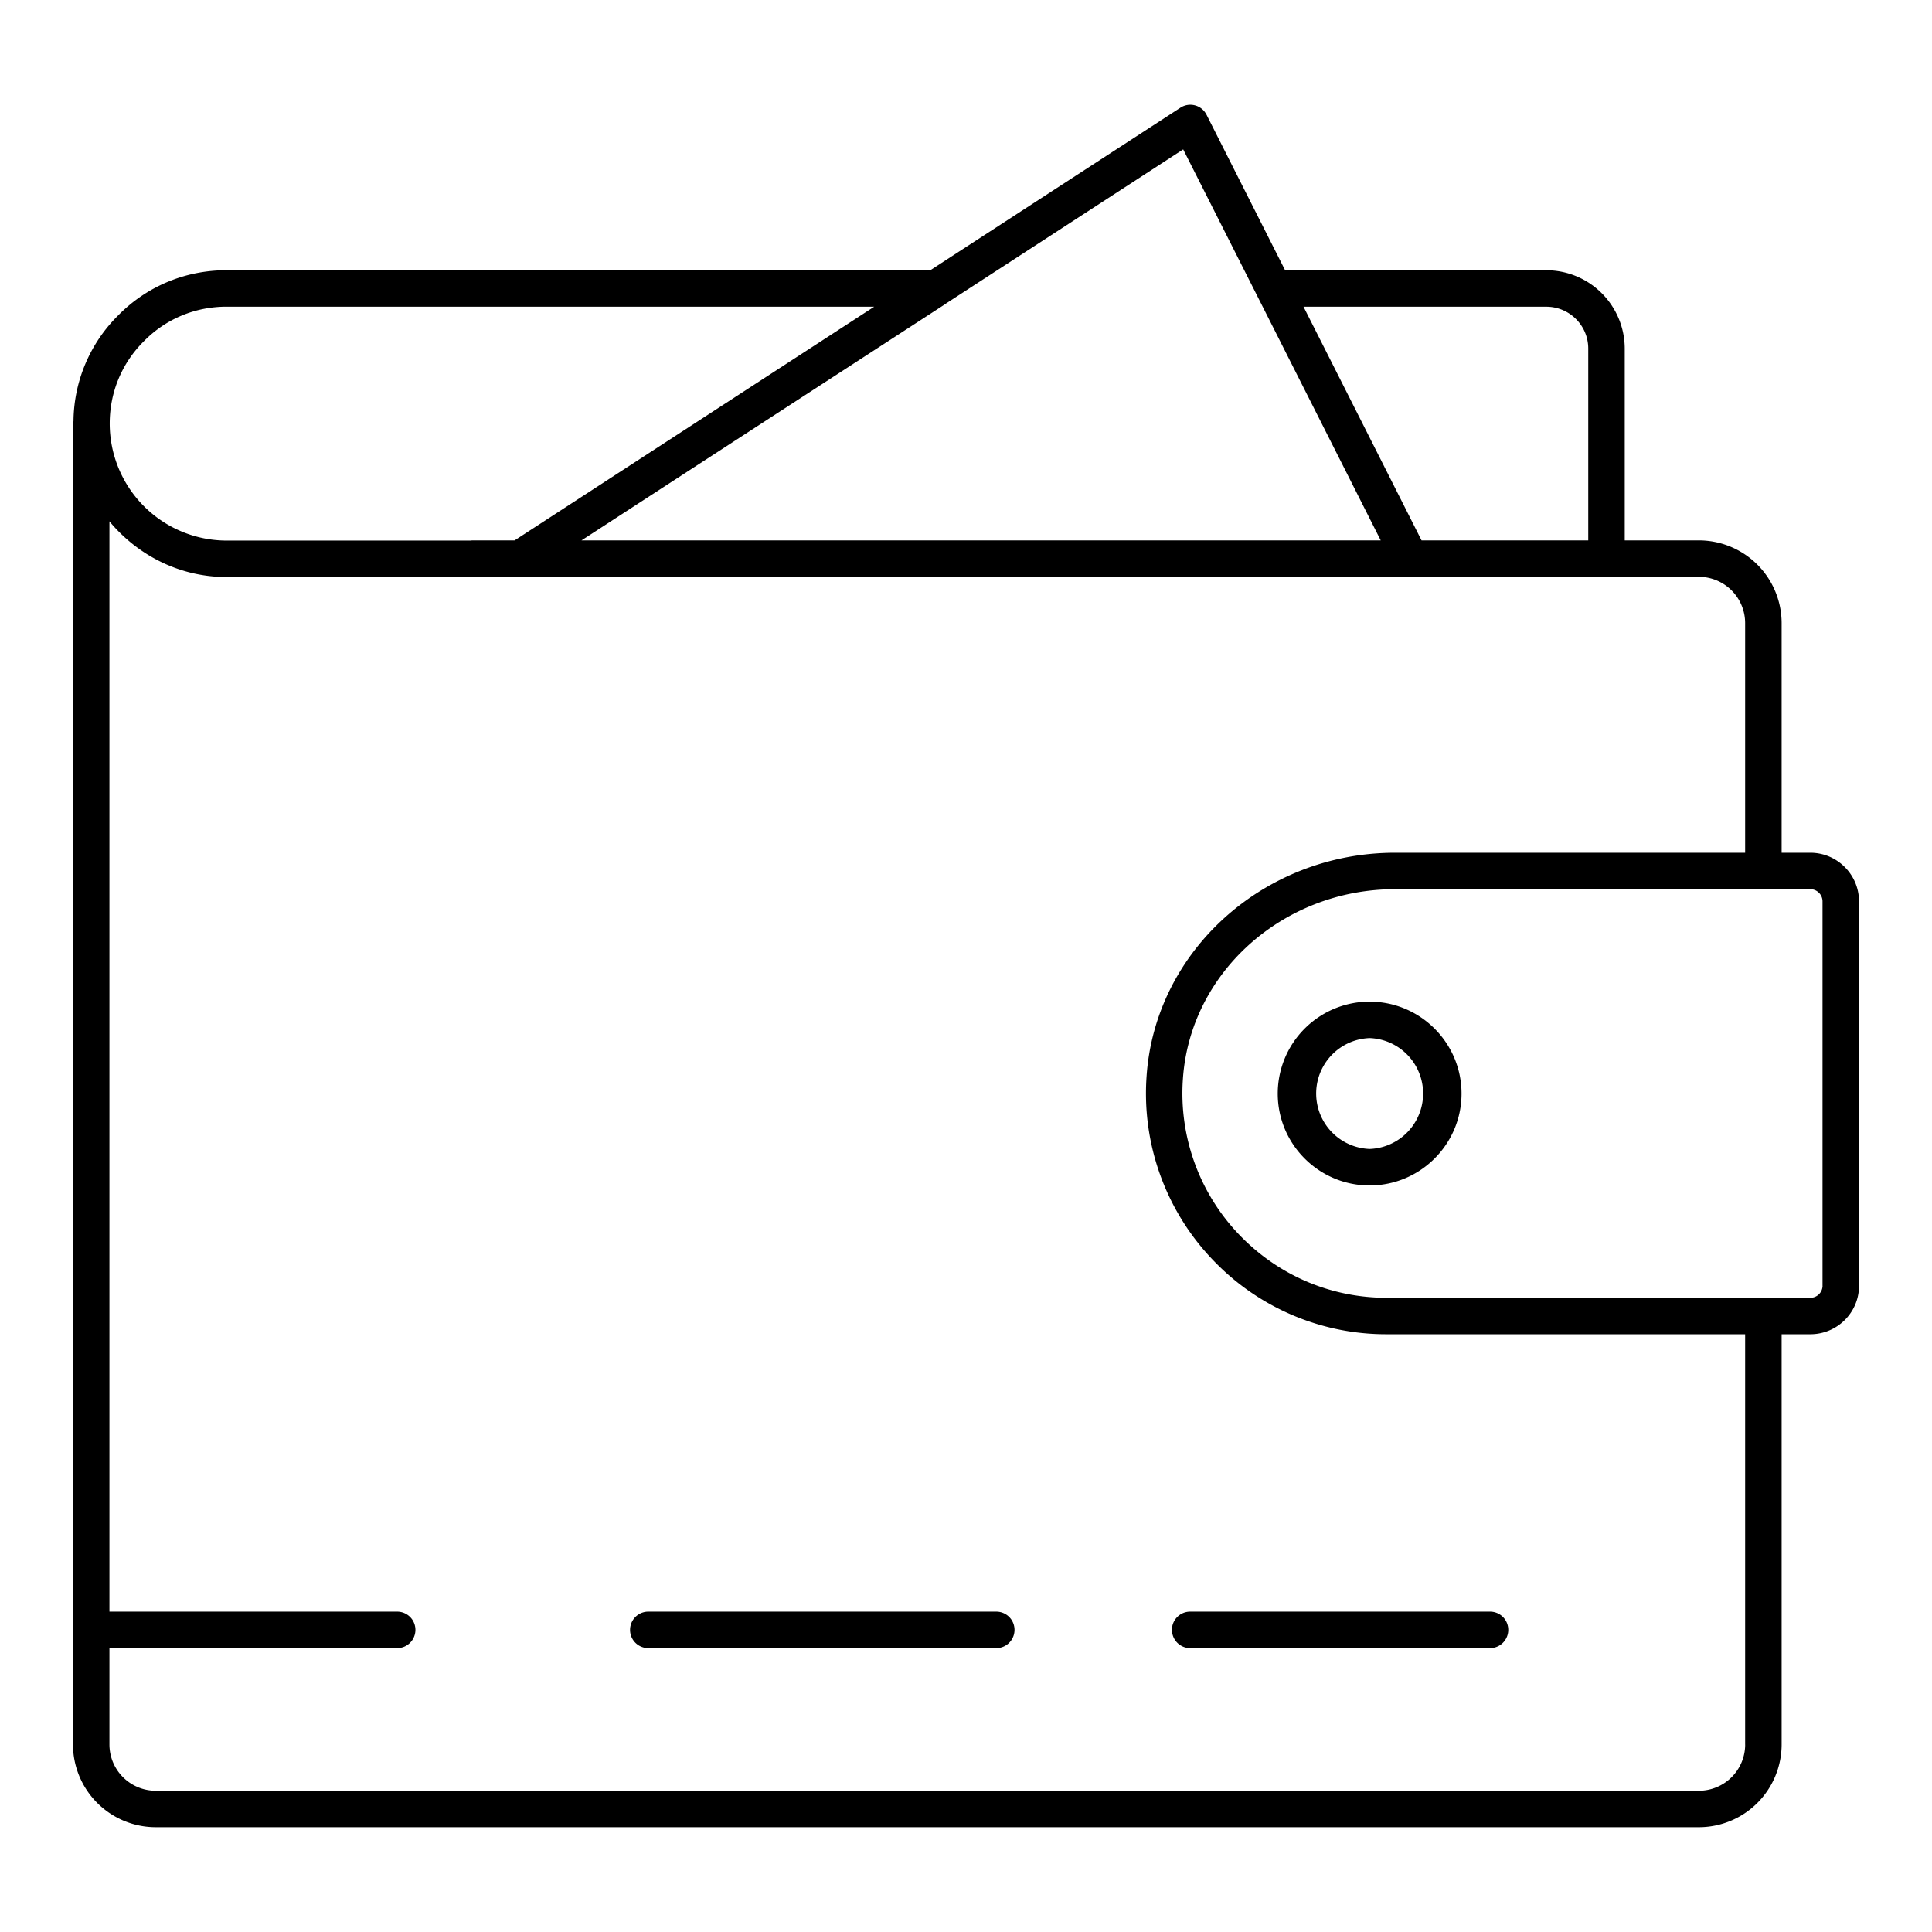 <?xml version="1.0" standalone="no"?>
<svg xmlns="http://www.w3.org/2000/svg" version="1.1" xmlns:xlink="http://www.w3.org/1999/xlink" width="512" height="512" x="0" y="0" viewBox="0 0 53 53" style="enable-background:new 0 0 512 512" xml:space="preserve" class="cZVZWo"><g><path d="M32.15 44.712a.5.5 0 0 0 .5.5h8.226a.5.5 0 1 0 0-1h-8.227a.5.5 0 0 0-.5.5zM27.33 44.212h-9.546a.5.5 0 1 0 0 1h9.547a.5.5 0 1 0 0-1z" fill="#000000" opacity="1" data-original="#000000"></path><path d="M49.663 23.393h-.788v-6.304a2.272 2.272 0 0 0-2.274-2.265h-2.03V9.562a2.152 2.152 0 0 0-2.151-2.148h-7.166l-2.155-4.265a.497.497 0 0 0-.719-.193l-6.859 4.457H6.214c-1.128 0-2.183.44-2.966 1.233a4.135 4.135 0 0 0-1.232 2.907c-.003.024-.014.045-.014.07V47.86a2.272 2.272 0 0 0 2.274 2.265h42.325a2.272 2.272 0 0 0 2.274-2.265V36.602h.788c.736 0 1.335-.595 1.335-1.327V24.728c0-.736-.6-1.335-1.335-1.335zM35.759 8.414h6.66c.635 0 1.151.516 1.151 1.148v5.262h-4.573l-1.788-3.54zm-3.301-4.316 2.344 4.638 3.075 6.088H15.952l9.995-6.492c.002-.002.002-.005.005-.006zM3.955 9.353c.598-.606 1.401-.94 2.26-.94h17.768l-9.866 6.411h-1.17c-.008 0-.015.005-.023.005h-6.71a3.211 3.211 0 0 1-3.204-3.212c0-.858.334-1.661.945-2.264zm43.92 38.507a1.27 1.27 0 0 1-1.274 1.265H4.276a1.27 1.27 0 0 1-1.274-1.265v-2.648h7.894a.5.5 0 1 0 0-1H3.002v-29.91c.772.925 1.917 1.527 3.212 1.527H44.07c.009 0 .016-.004.025-.005H46.6a1.27 1.27 0 0 1 1.274 1.265v6.304H38.27c-3.597 0-6.59 2.699-6.817 6.144a6.603 6.603 0 0 0 1.919 5.128 6.558 6.558 0 0 0 4.668 1.937h9.834V47.86zm2.123-12.585a.335.335 0 0 1-.335.327H38.04c-1.494 0-2.9-.584-3.96-1.644a5.604 5.604 0 0 1-1.63-4.354c.193-2.922 2.749-5.211 5.82-5.211h11.392c.184 0 .335.15.335.335v10.547z" fill="#000000" opacity="1" data-original="#000000"></path><path d="M37.573 27.477A2.524 2.524 0 0 0 35.052 30c0 1.39 1.13 2.52 2.52 2.52s2.522-1.13 2.522-2.52c0-1.39-1.131-2.522-2.521-2.522zm0 4.042a1.522 1.522 0 0 1 0-3.042 1.522 1.522 0 0 1 0 3.042z" fill="#000000" opacity="1" data-original="#000000"></path></g></svg>